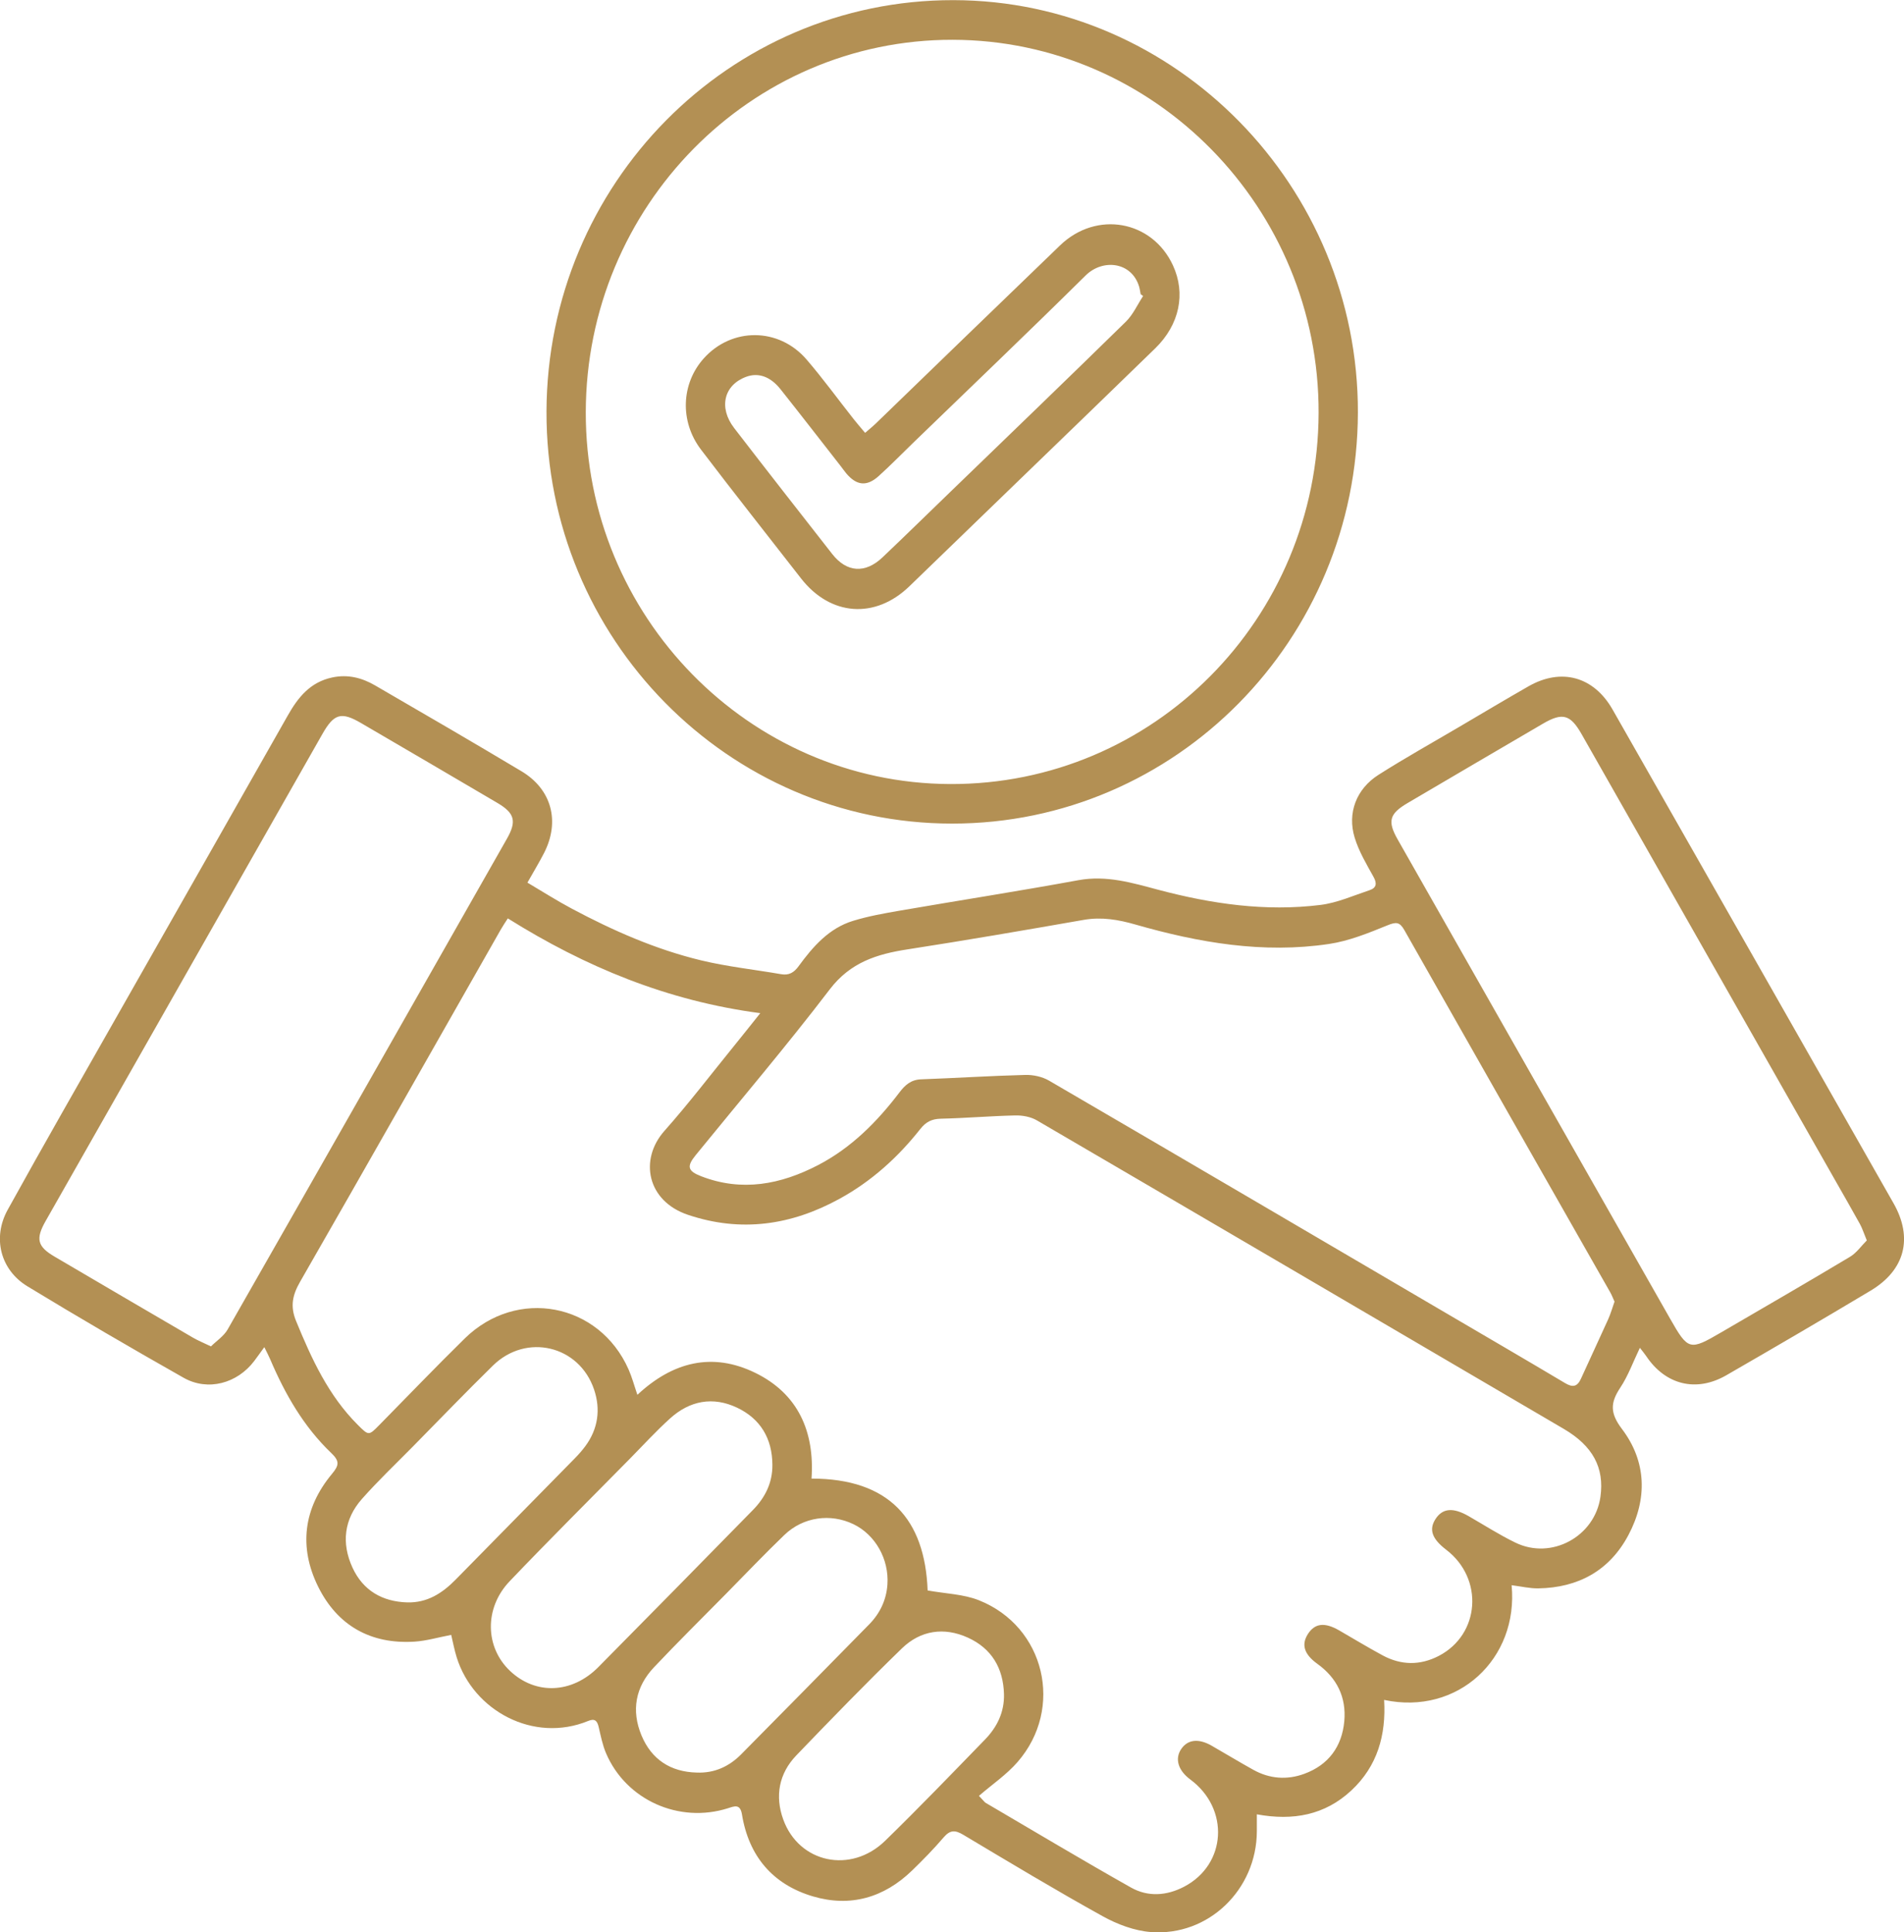 <svg xmlns="http://www.w3.org/2000/svg" xmlns:xlink="http://www.w3.org/1999/xlink" preserveAspectRatio="xMidYMid" width="84" height="85.219" viewBox="0 0 84 85.219">
  <defs>
    <style>
      .cls-1 {
        fill: #b39054;
        fill-rule: evenodd;
      }
    </style>
  </defs>
  <path d="M82.525,56.925 C80.414,58.188 78.289,59.429 76.158,60.657 C74.830,61.420 73.475,61.077 72.629,59.813 C72.556,59.704 72.470,59.603 72.348,59.445 C72.050,60.064 71.832,60.676 71.484,61.201 C71.043,61.864 71.022,62.318 71.556,63.023 C72.645,64.461 72.688,66.113 71.840,67.707 C71.007,69.272 69.629,70.025 67.870,70.054 C67.490,70.061 67.110,69.967 66.689,69.915 C67.001,73.155 64.316,75.670 61.064,74.974 C61.156,76.518 60.770,77.895 59.616,78.969 C58.451,80.053 57.051,80.314 55.449,80.020 C55.449,80.313 55.450,80.541 55.449,80.769 C55.441,83.335 53.318,85.406 50.776,85.212 C50.050,85.157 49.291,84.871 48.646,84.513 C46.568,83.362 44.532,82.136 42.492,80.919 C42.141,80.709 41.917,80.705 41.637,81.030 C41.198,81.543 40.724,82.027 40.239,82.497 C38.998,83.700 37.510,84.126 35.862,83.638 C34.092,83.113 33.034,81.866 32.734,80.026 C32.656,79.546 32.402,79.660 32.121,79.750 C29.961,80.436 27.622,79.393 26.738,77.327 C26.580,76.958 26.503,76.553 26.410,76.160 C26.346,75.890 26.236,75.783 25.951,75.901 C23.542,76.889 20.887,75.454 20.150,73.102 C20.046,72.771 19.983,72.426 19.906,72.106 C19.330,72.215 18.810,72.371 18.283,72.404 C16.351,72.524 14.884,71.694 14.035,69.977 C13.173,68.233 13.388,66.517 14.645,65.007 C14.968,64.620 14.984,64.438 14.613,64.083 C13.398,62.923 12.577,61.490 11.922,59.954 C11.851,59.787 11.764,59.626 11.661,59.415 C11.489,59.651 11.356,59.841 11.216,60.026 C10.465,61.017 9.171,61.371 8.101,60.766 C5.785,59.456 3.484,58.114 1.210,56.732 C0.017,56.007 -0.343,54.591 0.339,53.357 C1.931,50.477 3.569,47.623 5.193,44.762 C7.693,40.359 10.201,35.962 12.696,31.557 C13.152,30.751 13.687,30.084 14.661,29.878 C15.353,29.732 15.969,29.894 16.550,30.231 C18.707,31.482 20.864,32.734 23.004,34.014 C24.336,34.809 24.714,36.220 24.009,37.608 C23.796,38.027 23.549,38.430 23.269,38.928 C23.932,39.319 24.564,39.723 25.224,40.074 C27.042,41.043 28.925,41.873 30.930,42.356 C32.089,42.635 33.284,42.762 34.461,42.966 C34.807,43.027 35.028,42.894 35.229,42.619 C35.864,41.751 36.568,40.939 37.636,40.613 C38.309,40.407 39.010,40.282 39.705,40.162 C42.329,39.710 44.960,39.300 47.579,38.820 C48.815,38.594 49.942,38.935 51.100,39.243 C53.447,39.865 55.833,40.214 58.259,39.911 C58.995,39.819 59.706,39.500 60.420,39.262 C60.719,39.163 60.763,38.972 60.595,38.671 C60.285,38.114 59.951,37.551 59.766,36.948 C59.431,35.861 59.837,34.796 60.815,34.174 C61.995,33.424 63.217,32.743 64.422,32.033 C65.424,31.443 66.423,30.847 67.432,30.270 C68.879,29.443 70.312,29.836 71.142,31.292 C75.277,38.549 79.410,45.808 83.538,53.069 C84.408,54.600 84.045,56.016 82.525,56.925 ZM34.554,80.244 C35.248,82.169 37.539,82.656 39.047,81.190 C40.546,79.731 41.997,78.222 43.455,76.722 C43.988,76.173 44.314,75.515 44.293,74.717 C44.262,73.565 43.742,72.699 42.698,72.226 C41.650,71.750 40.612,71.903 39.789,72.702 C38.204,74.240 36.664,75.826 35.133,77.419 C34.363,78.220 34.182,79.215 34.554,80.244 ZM28.301,76.539 C28.744,77.602 29.585,78.151 30.744,78.178 C31.520,78.209 32.165,77.911 32.698,77.374 C34.586,75.468 36.467,73.555 38.347,71.641 C38.823,71.156 39.104,70.567 39.151,69.884 C39.227,68.761 38.614,67.687 37.651,67.223 C36.640,66.736 35.434,66.900 34.604,67.699 C33.729,68.540 32.891,69.420 32.039,70.285 C30.973,71.366 29.893,72.433 28.851,73.536 C28.032,74.403 27.845,75.443 28.301,76.539 ZM22.505,73.698 C23.631,74.760 25.232,74.702 26.397,73.527 C28.677,71.225 30.947,68.912 33.216,66.599 C33.755,66.050 34.084,65.399 34.076,64.604 C34.070,63.446 33.550,62.575 32.519,62.085 C31.456,61.580 30.433,61.773 29.564,62.558 C28.938,63.123 28.367,63.749 27.774,64.351 C26.008,66.144 24.223,67.919 22.485,69.740 C21.355,70.923 21.397,72.654 22.505,73.698 ZM15.551,69.139 C16.015,70.146 16.863,70.641 17.969,70.673 C18.851,70.696 19.513,70.267 20.101,69.669 C21.851,67.885 23.606,66.106 25.357,64.322 C25.522,64.154 25.680,63.976 25.820,63.787 C26.387,63.023 26.505,62.158 26.209,61.284 C25.550,59.334 23.215,58.787 21.747,60.228 C20.543,61.409 19.372,62.624 18.189,63.826 C17.443,64.583 16.670,65.316 15.967,66.111 C15.174,67.007 15.058,68.067 15.551,69.139 ZM21.944,35.413 C19.940,34.234 17.933,33.059 15.925,31.888 C15.053,31.379 14.734,31.475 14.224,32.372 C13.299,34.000 12.373,35.629 11.447,37.257 C8.303,42.788 5.158,48.319 2.014,53.851 C1.564,54.643 1.645,54.975 2.408,55.423 C4.442,56.618 6.478,57.810 8.516,58.998 C8.731,59.124 8.965,59.217 9.307,59.382 C9.556,59.135 9.874,58.930 10.042,58.637 C14.159,51.428 18.262,44.209 22.365,36.990 C22.803,36.220 22.706,35.861 21.944,35.413 ZM22.404,40.505 C22.284,40.694 22.180,40.843 22.091,41.001 C19.145,46.177 16.209,51.360 13.243,56.525 C12.904,57.115 12.793,57.609 13.063,58.265 C13.747,59.931 14.488,61.550 15.786,62.844 C16.268,63.324 16.267,63.324 16.730,62.854 C17.986,61.579 19.225,60.287 20.503,59.033 C22.808,56.773 26.433,57.463 27.731,60.398 C27.883,60.741 27.980,61.109 28.120,61.517 C29.680,60.063 31.425,59.624 33.317,60.547 C35.221,61.475 35.943,63.153 35.803,65.212 C39.220,65.215 40.807,67.000 40.925,70.146 C41.720,70.290 42.504,70.307 43.188,70.579 C46.102,71.737 46.957,75.341 44.892,77.713 C44.409,78.269 43.779,78.695 43.189,79.205 C43.415,79.443 43.442,79.487 43.482,79.511 C45.619,80.763 47.743,82.036 49.901,83.251 C50.645,83.669 51.465,83.615 52.236,83.214 C54.115,82.235 54.257,79.773 52.512,78.482 C51.976,78.086 51.822,77.570 52.111,77.142 C52.398,76.717 52.875,76.661 53.457,76.994 C54.071,77.346 54.676,77.714 55.295,78.057 C56.013,78.455 56.779,78.513 57.542,78.233 C58.609,77.842 59.205,77.032 59.307,75.913 C59.402,74.859 58.984,74.004 58.116,73.380 C57.530,72.958 57.402,72.529 57.706,72.060 C58.011,71.591 58.442,71.541 59.076,71.905 C59.719,72.275 60.352,72.662 61.004,73.012 C61.818,73.449 62.654,73.459 63.477,73.032 C65.299,72.085 65.468,69.622 63.803,68.350 C63.175,67.869 63.032,67.461 63.330,66.998 C63.642,66.514 64.107,66.475 64.795,66.870 C65.481,67.264 66.150,67.695 66.861,68.039 C68.455,68.811 70.364,67.764 70.608,66.013 C70.786,64.731 70.272,63.773 68.991,63.021 C61.244,58.480 53.497,53.938 45.741,49.411 C45.471,49.254 45.106,49.188 44.788,49.196 C43.693,49.220 42.599,49.316 41.503,49.340 C41.108,49.349 40.850,49.482 40.609,49.785 C39.616,51.044 38.444,52.103 37.033,52.875 C34.909,54.039 32.694,54.364 30.357,53.581 C28.541,52.973 28.194,51.139 29.312,49.878 C30.387,48.668 31.372,47.376 32.394,46.118 C32.751,45.679 33.102,45.235 33.542,44.685 C29.443,44.146 25.822,42.644 22.404,40.505 ZM58.633,41.633 C55.728,42.068 52.890,41.578 50.099,40.778 C49.342,40.561 48.605,40.432 47.814,40.570 C45.226,41.023 42.636,41.469 40.039,41.871 C38.688,42.079 37.520,42.442 36.612,43.629 C34.707,46.123 32.671,48.516 30.689,50.951 C30.290,51.441 30.335,51.646 30.929,51.876 C32.728,52.575 34.444,52.242 36.090,51.387 C37.555,50.626 38.694,49.480 39.684,48.177 C39.927,47.857 40.191,47.619 40.635,47.603 C42.169,47.548 43.701,47.448 45.235,47.409 C45.585,47.400 45.984,47.487 46.284,47.662 C52.120,51.062 57.945,54.483 63.772,57.899 C65.530,58.930 67.292,59.955 69.043,60.998 C69.380,61.199 69.585,61.169 69.749,60.805 C70.145,59.930 70.555,59.062 70.949,58.186 C71.059,57.942 71.132,57.681 71.229,57.407 C71.165,57.268 71.113,57.127 71.040,56.998 C68.012,51.675 64.979,46.355 61.960,41.027 C61.752,40.660 61.599,40.653 61.214,40.810 C60.378,41.150 59.516,41.502 58.633,41.633 ZM82.057,53.987 C81.690,53.323 81.310,52.665 80.935,52.005 C77.216,45.465 73.497,38.925 69.779,32.384 C69.283,31.511 68.934,31.412 68.070,31.918 C66.078,33.082 64.087,34.249 62.098,35.419 C61.294,35.892 61.205,36.220 61.663,37.025 C65.664,44.065 69.665,51.105 73.671,58.142 C74.484,59.570 74.538,59.578 75.948,58.756 C77.840,57.653 79.736,56.558 81.614,55.433 C81.907,55.258 82.118,54.948 82.359,54.708 C82.225,54.385 82.160,54.175 82.057,53.987 ZM42.007,36.324 C32.121,36.324 24.077,28.153 24.110,18.146 C24.143,8.108 32.170,-0.005 42.058,0.006 C51.884,0.017 59.933,8.222 59.907,18.199 C59.880,28.221 51.877,36.325 42.007,36.324 ZM42.026,1.755 C33.118,1.741 25.862,9.102 25.843,18.173 C25.823,27.179 33.038,34.544 41.913,34.580 C50.884,34.616 58.148,27.303 58.174,18.209 C58.200,9.169 50.939,1.769 42.026,1.755 ZM45.218,20.928 C43.519,22.572 41.821,24.215 40.121,25.857 C38.607,27.320 36.632,27.172 35.337,25.507 C33.865,23.614 32.375,21.736 30.925,19.828 C29.979,18.583 30.055,16.917 31.044,15.812 C32.279,14.430 34.357,14.431 35.584,15.856 C36.310,16.700 36.966,17.604 37.656,18.478 C37.811,18.674 37.975,18.862 38.167,19.091 C38.349,18.932 38.503,18.809 38.645,18.672 C41.352,16.056 44.053,13.434 46.766,10.824 C48.375,9.274 50.830,9.716 51.748,11.705 C52.321,12.945 52.040,14.316 50.967,15.362 C49.056,17.223 47.135,19.074 45.218,20.928 ZM50.323,12.975 C50.300,12.860 50.286,12.742 50.252,12.630 C49.916,11.543 48.649,11.405 47.895,12.150 C45.385,14.631 42.832,17.068 40.296,19.521 C39.787,20.014 39.291,20.522 38.765,20.997 C38.241,21.470 37.790,21.419 37.333,20.876 C37.247,20.772 37.170,20.661 37.087,20.554 C36.203,19.423 35.325,18.288 34.432,17.164 C33.986,16.603 33.456,16.425 32.930,16.615 C31.939,16.973 31.690,17.972 32.391,18.881 C33.824,20.740 35.270,22.589 36.717,24.436 C37.355,25.250 38.173,25.306 38.934,24.582 C39.938,23.629 40.927,22.660 41.923,21.698 C44.508,19.198 47.101,16.706 49.670,14.188 C49.988,13.877 50.180,13.437 50.431,13.056 C50.395,13.029 50.359,13.002 50.323,12.975 Z" class="cls-1"/>
</svg>
